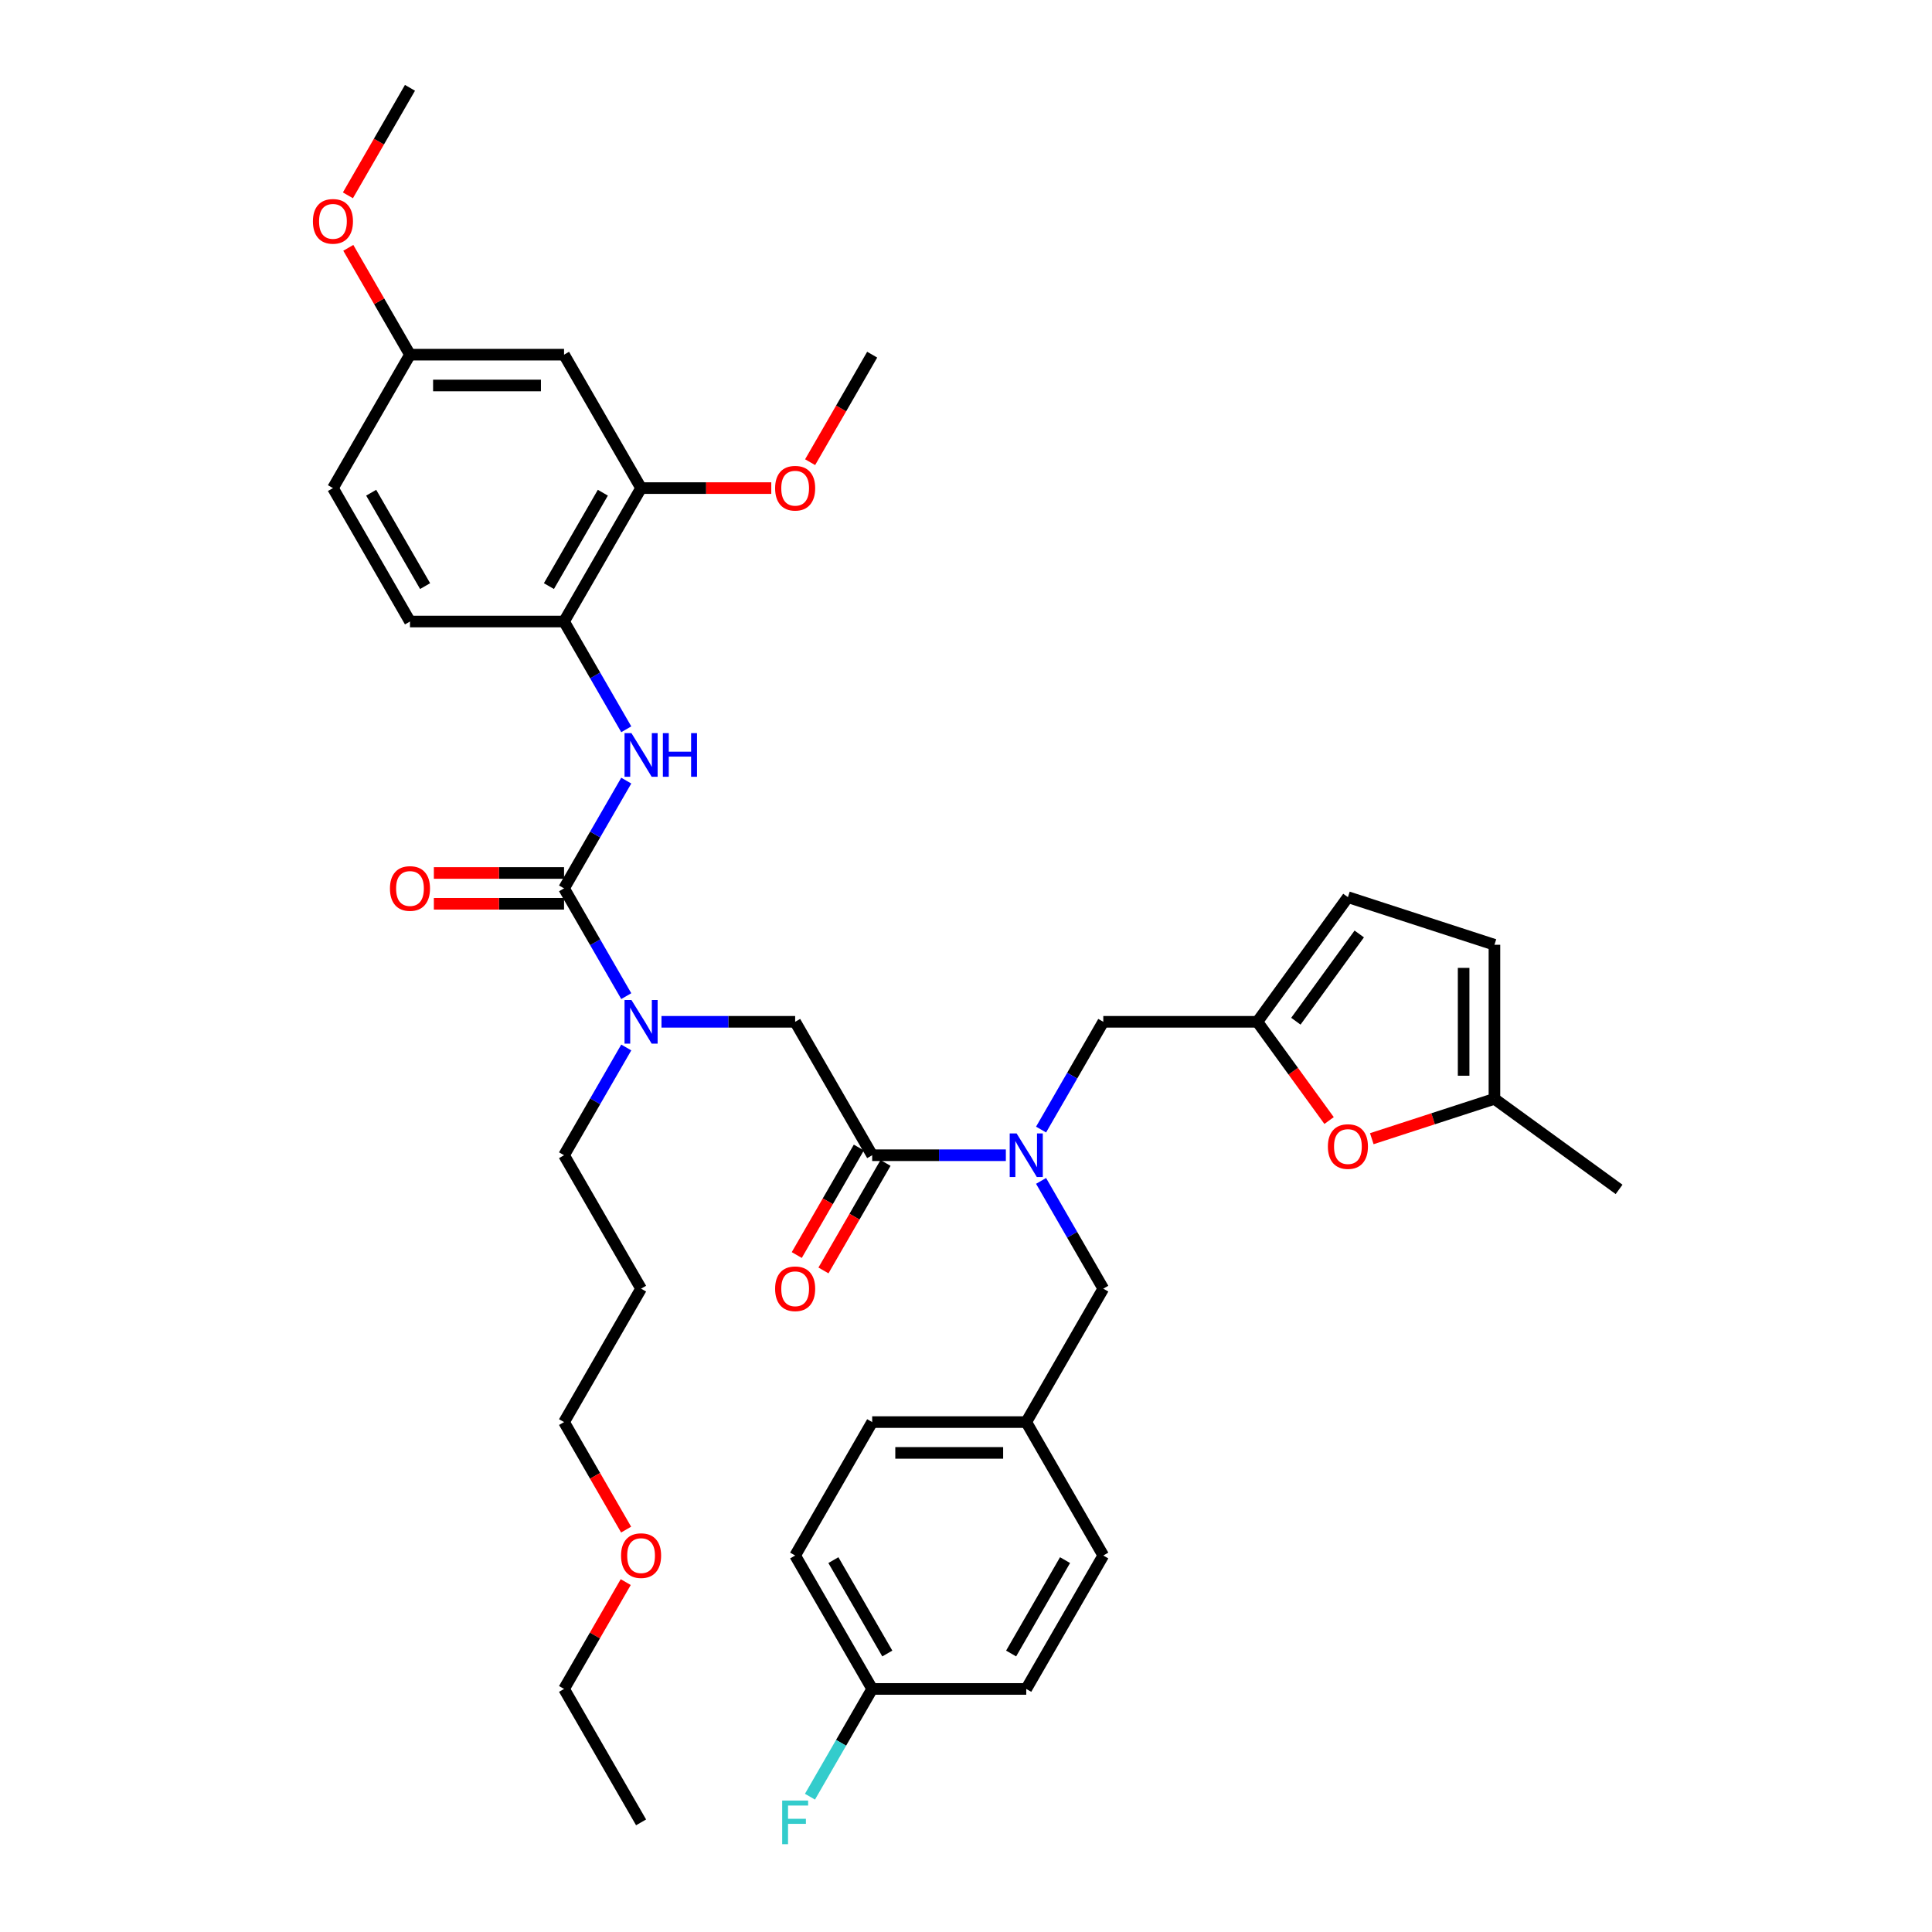 <?xml version='1.0' encoding='iso-8859-1'?>
<svg version='1.1' baseProfile='full'
              xmlns='http://www.w3.org/2000/svg'
                      xmlns:rdkit='http://www.rdkit.org/xml'
                      xmlns:xlink='http://www.w3.org/1999/xlink'
                  xml:space='preserve'
width='1000px' height='1000px' viewBox='0 0 1000 1000'>
<!-- END OF HEADER -->
<rect style='opacity:1.0;fill:#FFFFFF;stroke:none' width='1000' height='1000' x='0' y='0'> </rect>
<path class='bond-0' d='M 331.823,252.639 L 291.95,321.7' style='fill:none;fill-rule:evenodd;stroke:#000000;stroke-width:6px;stroke-linecap:butt;stroke-linejoin:miter;stroke-opacity:1' />
<path class='bond-0' d='M 312.03,255.024 L 284.119,303.367' style='fill:none;fill-rule:evenodd;stroke:#000000;stroke-width:6px;stroke-linecap:butt;stroke-linejoin:miter;stroke-opacity:1' />
<path class='bond-1' d='M 331.823,252.639 L 291.95,183.577' style='fill:none;fill-rule:evenodd;stroke:#000000;stroke-width:6px;stroke-linecap:butt;stroke-linejoin:miter;stroke-opacity:1' />
<path class='bond-2' d='M 331.823,252.639 L 365.515,252.639' style='fill:none;fill-rule:evenodd;stroke:#000000;stroke-width:6px;stroke-linecap:butt;stroke-linejoin:miter;stroke-opacity:1' />
<path class='bond-2' d='M 365.515,252.639 L 399.208,252.639' style='fill:none;fill-rule:evenodd;stroke:#FF0000;stroke-width:6px;stroke-linecap:butt;stroke-linejoin:miter;stroke-opacity:1' />
<path class='bond-3' d='M 451.441,597.946 L 486.034,597.946' style='fill:none;fill-rule:evenodd;stroke:#000000;stroke-width:6px;stroke-linecap:butt;stroke-linejoin:miter;stroke-opacity:1' />
<path class='bond-3' d='M 486.034,597.946 L 520.628,597.946' style='fill:none;fill-rule:evenodd;stroke:#0000FF;stroke-width:6px;stroke-linecap:butt;stroke-linejoin:miter;stroke-opacity:1' />
<path class='bond-4' d='M 451.441,597.946 L 411.568,528.885' style='fill:none;fill-rule:evenodd;stroke:#000000;stroke-width:6px;stroke-linecap:butt;stroke-linejoin:miter;stroke-opacity:1' />
<path class='bond-5' d='M 444.535,593.959 L 428.47,621.783' style='fill:none;fill-rule:evenodd;stroke:#000000;stroke-width:6px;stroke-linecap:butt;stroke-linejoin:miter;stroke-opacity:1' />
<path class='bond-5' d='M 428.47,621.783 L 412.406,649.607' style='fill:none;fill-rule:evenodd;stroke:#FF0000;stroke-width:6px;stroke-linecap:butt;stroke-linejoin:miter;stroke-opacity:1' />
<path class='bond-5' d='M 458.347,601.933 L 442.283,629.758' style='fill:none;fill-rule:evenodd;stroke:#000000;stroke-width:6px;stroke-linecap:butt;stroke-linejoin:miter;stroke-opacity:1' />
<path class='bond-5' d='M 442.283,629.758 L 426.218,657.582' style='fill:none;fill-rule:evenodd;stroke:#FF0000;stroke-width:6px;stroke-linecap:butt;stroke-linejoin:miter;stroke-opacity:1' />
<path class='bond-6' d='M 411.568,528.885 L 376.975,528.885' style='fill:none;fill-rule:evenodd;stroke:#000000;stroke-width:6px;stroke-linecap:butt;stroke-linejoin:miter;stroke-opacity:1' />
<path class='bond-6' d='M 376.975,528.885 L 342.381,528.885' style='fill:none;fill-rule:evenodd;stroke:#0000FF;stroke-width:6px;stroke-linecap:butt;stroke-linejoin:miter;stroke-opacity:1' />
<path class='bond-7' d='M 324.152,515.599 L 308.051,487.711' style='fill:none;fill-rule:evenodd;stroke:#0000FF;stroke-width:6px;stroke-linecap:butt;stroke-linejoin:miter;stroke-opacity:1' />
<path class='bond-7' d='M 308.051,487.711 L 291.95,459.823' style='fill:none;fill-rule:evenodd;stroke:#000000;stroke-width:6px;stroke-linecap:butt;stroke-linejoin:miter;stroke-opacity:1' />
<path class='bond-8' d='M 324.152,542.17 L 308.051,570.058' style='fill:none;fill-rule:evenodd;stroke:#0000FF;stroke-width:6px;stroke-linecap:butt;stroke-linejoin:miter;stroke-opacity:1' />
<path class='bond-8' d='M 308.051,570.058 L 291.95,597.946' style='fill:none;fill-rule:evenodd;stroke:#000000;stroke-width:6px;stroke-linecap:butt;stroke-linejoin:miter;stroke-opacity:1' />
<path class='bond-9' d='M 291.95,459.823 L 308.051,431.935' style='fill:none;fill-rule:evenodd;stroke:#000000;stroke-width:6px;stroke-linecap:butt;stroke-linejoin:miter;stroke-opacity:1' />
<path class='bond-9' d='M 308.051,431.935 L 324.152,404.047' style='fill:none;fill-rule:evenodd;stroke:#0000FF;stroke-width:6px;stroke-linecap:butt;stroke-linejoin:miter;stroke-opacity:1' />
<path class='bond-10' d='M 291.95,451.849 L 258.258,451.849' style='fill:none;fill-rule:evenodd;stroke:#000000;stroke-width:6px;stroke-linecap:butt;stroke-linejoin:miter;stroke-opacity:1' />
<path class='bond-10' d='M 258.258,451.849 L 224.565,451.849' style='fill:none;fill-rule:evenodd;stroke:#FF0000;stroke-width:6px;stroke-linecap:butt;stroke-linejoin:miter;stroke-opacity:1' />
<path class='bond-10' d='M 291.95,467.798 L 258.258,467.798' style='fill:none;fill-rule:evenodd;stroke:#000000;stroke-width:6px;stroke-linecap:butt;stroke-linejoin:miter;stroke-opacity:1' />
<path class='bond-10' d='M 258.258,467.798 L 224.565,467.798' style='fill:none;fill-rule:evenodd;stroke:#FF0000;stroke-width:6px;stroke-linecap:butt;stroke-linejoin:miter;stroke-opacity:1' />
<path class='bond-11' d='M 324.152,377.476 L 308.051,349.588' style='fill:none;fill-rule:evenodd;stroke:#0000FF;stroke-width:6px;stroke-linecap:butt;stroke-linejoin:miter;stroke-opacity:1' />
<path class='bond-11' d='M 308.051,349.588 L 291.95,321.7' style='fill:none;fill-rule:evenodd;stroke:#000000;stroke-width:6px;stroke-linecap:butt;stroke-linejoin:miter;stroke-opacity:1' />
<path class='bond-12' d='M 291.95,183.577 L 212.205,183.577' style='fill:none;fill-rule:evenodd;stroke:#000000;stroke-width:6px;stroke-linecap:butt;stroke-linejoin:miter;stroke-opacity:1' />
<path class='bond-12' d='M 279.988,199.527 L 224.167,199.527' style='fill:none;fill-rule:evenodd;stroke:#000000;stroke-width:6px;stroke-linecap:butt;stroke-linejoin:miter;stroke-opacity:1' />
<path class='bond-13' d='M 291.95,321.7 L 212.205,321.7' style='fill:none;fill-rule:evenodd;stroke:#000000;stroke-width:6px;stroke-linecap:butt;stroke-linejoin:miter;stroke-opacity:1' />
<path class='bond-14' d='M 291.95,597.946 L 331.823,667.008' style='fill:none;fill-rule:evenodd;stroke:#000000;stroke-width:6px;stroke-linecap:butt;stroke-linejoin:miter;stroke-opacity:1' />
<path class='bond-15' d='M 571.059,528.885 L 650.804,528.885' style='fill:none;fill-rule:evenodd;stroke:#000000;stroke-width:6px;stroke-linecap:butt;stroke-linejoin:miter;stroke-opacity:1' />
<path class='bond-16' d='M 571.059,528.885 L 554.958,556.773' style='fill:none;fill-rule:evenodd;stroke:#000000;stroke-width:6px;stroke-linecap:butt;stroke-linejoin:miter;stroke-opacity:1' />
<path class='bond-16' d='M 554.958,556.773 L 538.856,584.661' style='fill:none;fill-rule:evenodd;stroke:#0000FF;stroke-width:6px;stroke-linecap:butt;stroke-linejoin:miter;stroke-opacity:1' />
<path class='bond-17' d='M 538.856,611.232 L 554.958,639.12' style='fill:none;fill-rule:evenodd;stroke:#0000FF;stroke-width:6px;stroke-linecap:butt;stroke-linejoin:miter;stroke-opacity:1' />
<path class='bond-17' d='M 554.958,639.12 L 571.059,667.008' style='fill:none;fill-rule:evenodd;stroke:#000000;stroke-width:6px;stroke-linecap:butt;stroke-linejoin:miter;stroke-opacity:1' />
<path class='bond-18' d='M 331.823,667.008 L 291.95,736.069' style='fill:none;fill-rule:evenodd;stroke:#000000;stroke-width:6px;stroke-linecap:butt;stroke-linejoin:miter;stroke-opacity:1' />
<path class='bond-19' d='M 291.95,736.069 L 308.014,763.893' style='fill:none;fill-rule:evenodd;stroke:#000000;stroke-width:6px;stroke-linecap:butt;stroke-linejoin:miter;stroke-opacity:1' />
<path class='bond-19' d='M 308.014,763.893 L 324.079,791.717' style='fill:none;fill-rule:evenodd;stroke:#FF0000;stroke-width:6px;stroke-linecap:butt;stroke-linejoin:miter;stroke-opacity:1' />
<path class='bond-20' d='M 710.038,589.384 L 741.779,579.071' style='fill:none;fill-rule:evenodd;stroke:#FF0000;stroke-width:6px;stroke-linecap:butt;stroke-linejoin:miter;stroke-opacity:1' />
<path class='bond-20' d='M 741.779,579.071 L 773.519,568.757' style='fill:none;fill-rule:evenodd;stroke:#000000;stroke-width:6px;stroke-linecap:butt;stroke-linejoin:miter;stroke-opacity:1' />
<path class='bond-21' d='M 687.932,579.987 L 669.368,554.436' style='fill:none;fill-rule:evenodd;stroke:#FF0000;stroke-width:6px;stroke-linecap:butt;stroke-linejoin:miter;stroke-opacity:1' />
<path class='bond-21' d='M 669.368,554.436 L 650.804,528.885' style='fill:none;fill-rule:evenodd;stroke:#000000;stroke-width:6px;stroke-linecap:butt;stroke-linejoin:miter;stroke-opacity:1' />
<path class='bond-22' d='M 773.519,568.757 L 773.519,489.012' style='fill:none;fill-rule:evenodd;stroke:#000000;stroke-width:6px;stroke-linecap:butt;stroke-linejoin:miter;stroke-opacity:1' />
<path class='bond-22' d='M 757.57,556.796 L 757.57,500.974' style='fill:none;fill-rule:evenodd;stroke:#000000;stroke-width:6px;stroke-linecap:butt;stroke-linejoin:miter;stroke-opacity:1' />
<path class='bond-23' d='M 773.519,568.757 L 838.035,615.631' style='fill:none;fill-rule:evenodd;stroke:#000000;stroke-width:6px;stroke-linecap:butt;stroke-linejoin:miter;stroke-opacity:1' />
<path class='bond-24' d='M 773.519,489.012 L 697.677,464.369' style='fill:none;fill-rule:evenodd;stroke:#000000;stroke-width:6px;stroke-linecap:butt;stroke-linejoin:miter;stroke-opacity:1' />
<path class='bond-25' d='M 697.677,464.369 L 650.804,528.885' style='fill:none;fill-rule:evenodd;stroke:#000000;stroke-width:6px;stroke-linecap:butt;stroke-linejoin:miter;stroke-opacity:1' />
<path class='bond-25' d='M 703.549,483.421 L 670.738,528.582' style='fill:none;fill-rule:evenodd;stroke:#000000;stroke-width:6px;stroke-linecap:butt;stroke-linejoin:miter;stroke-opacity:1' />
<path class='bond-26' d='M 411.568,805.131 L 451.441,874.192' style='fill:none;fill-rule:evenodd;stroke:#000000;stroke-width:6px;stroke-linecap:butt;stroke-linejoin:miter;stroke-opacity:1' />
<path class='bond-26' d='M 431.361,807.515 L 459.272,855.858' style='fill:none;fill-rule:evenodd;stroke:#000000;stroke-width:6px;stroke-linecap:butt;stroke-linejoin:miter;stroke-opacity:1' />
<path class='bond-27' d='M 411.568,805.131 L 451.441,736.069' style='fill:none;fill-rule:evenodd;stroke:#000000;stroke-width:6px;stroke-linecap:butt;stroke-linejoin:miter;stroke-opacity:1' />
<path class='bond-28' d='M 451.441,874.192 L 531.186,874.192' style='fill:none;fill-rule:evenodd;stroke:#000000;stroke-width:6px;stroke-linecap:butt;stroke-linejoin:miter;stroke-opacity:1' />
<path class='bond-29' d='M 451.441,874.192 L 435.34,902.08' style='fill:none;fill-rule:evenodd;stroke:#000000;stroke-width:6px;stroke-linecap:butt;stroke-linejoin:miter;stroke-opacity:1' />
<path class='bond-29' d='M 435.34,902.08 L 419.239,929.968' style='fill:none;fill-rule:evenodd;stroke:#33CCCC;stroke-width:6px;stroke-linecap:butt;stroke-linejoin:miter;stroke-opacity:1' />
<path class='bond-30' d='M 531.186,874.192 L 571.059,805.131' style='fill:none;fill-rule:evenodd;stroke:#000000;stroke-width:6px;stroke-linecap:butt;stroke-linejoin:miter;stroke-opacity:1' />
<path class='bond-30' d='M 523.355,855.858 L 551.266,807.515' style='fill:none;fill-rule:evenodd;stroke:#000000;stroke-width:6px;stroke-linecap:butt;stroke-linejoin:miter;stroke-opacity:1' />
<path class='bond-31' d='M 571.059,805.131 L 531.186,736.069' style='fill:none;fill-rule:evenodd;stroke:#000000;stroke-width:6px;stroke-linecap:butt;stroke-linejoin:miter;stroke-opacity:1' />
<path class='bond-32' d='M 531.186,736.069 L 451.441,736.069' style='fill:none;fill-rule:evenodd;stroke:#000000;stroke-width:6px;stroke-linecap:butt;stroke-linejoin:miter;stroke-opacity:1' />
<path class='bond-32' d='M 519.224,752.018 L 463.403,752.018' style='fill:none;fill-rule:evenodd;stroke:#000000;stroke-width:6px;stroke-linecap:butt;stroke-linejoin:miter;stroke-opacity:1' />
<path class='bond-33' d='M 531.186,736.069 L 571.059,667.008' style='fill:none;fill-rule:evenodd;stroke:#000000;stroke-width:6px;stroke-linecap:butt;stroke-linejoin:miter;stroke-opacity:1' />
<path class='bond-34' d='M 323.876,818.895 L 307.913,846.543' style='fill:none;fill-rule:evenodd;stroke:#FF0000;stroke-width:6px;stroke-linecap:butt;stroke-linejoin:miter;stroke-opacity:1' />
<path class='bond-34' d='M 307.913,846.543 L 291.95,874.192' style='fill:none;fill-rule:evenodd;stroke:#000000;stroke-width:6px;stroke-linecap:butt;stroke-linejoin:miter;stroke-opacity:1' />
<path class='bond-35' d='M 291.95,874.192 L 331.823,943.254' style='fill:none;fill-rule:evenodd;stroke:#000000;stroke-width:6px;stroke-linecap:butt;stroke-linejoin:miter;stroke-opacity:1' />
<path class='bond-36' d='M 212.205,321.7 L 172.332,252.639' style='fill:none;fill-rule:evenodd;stroke:#000000;stroke-width:6px;stroke-linecap:butt;stroke-linejoin:miter;stroke-opacity:1' />
<path class='bond-36' d='M 220.036,303.367 L 192.125,255.024' style='fill:none;fill-rule:evenodd;stroke:#000000;stroke-width:6px;stroke-linecap:butt;stroke-linejoin:miter;stroke-opacity:1' />
<path class='bond-37' d='M 212.205,183.577 L 172.332,252.639' style='fill:none;fill-rule:evenodd;stroke:#000000;stroke-width:6px;stroke-linecap:butt;stroke-linejoin:miter;stroke-opacity:1' />
<path class='bond-38' d='M 212.205,183.577 L 196.242,155.929' style='fill:none;fill-rule:evenodd;stroke:#000000;stroke-width:6px;stroke-linecap:butt;stroke-linejoin:miter;stroke-opacity:1' />
<path class='bond-38' d='M 196.242,155.929 L 180.279,128.28' style='fill:none;fill-rule:evenodd;stroke:#FF0000;stroke-width:6px;stroke-linecap:butt;stroke-linejoin:miter;stroke-opacity:1' />
<path class='bond-39' d='M 419.312,239.226 L 435.376,211.402' style='fill:none;fill-rule:evenodd;stroke:#FF0000;stroke-width:6px;stroke-linecap:butt;stroke-linejoin:miter;stroke-opacity:1' />
<path class='bond-39' d='M 435.376,211.402 L 451.441,183.577' style='fill:none;fill-rule:evenodd;stroke:#000000;stroke-width:6px;stroke-linecap:butt;stroke-linejoin:miter;stroke-opacity:1' />
<path class='bond-40' d='M 180.076,101.103 L 196.141,73.279' style='fill:none;fill-rule:evenodd;stroke:#FF0000;stroke-width:6px;stroke-linecap:butt;stroke-linejoin:miter;stroke-opacity:1' />
<path class='bond-40' d='M 196.141,73.279 L 212.205,45.455' style='fill:none;fill-rule:evenodd;stroke:#000000;stroke-width:6px;stroke-linecap:butt;stroke-linejoin:miter;stroke-opacity:1' />
<path  class='atom-3' d='M 401.201 667.071
Q 401.201 661.649, 403.881 658.618
Q 406.56 655.588, 411.568 655.588
Q 416.576 655.588, 419.256 658.618
Q 421.935 661.649, 421.935 667.071
Q 421.935 672.558, 419.224 675.684
Q 416.512 678.778, 411.568 678.778
Q 406.592 678.778, 403.881 675.684
Q 401.201 672.59, 401.201 667.071
M 411.568 676.226
Q 415.013 676.226, 416.863 673.93
Q 418.745 671.601, 418.745 667.071
Q 418.745 662.638, 416.863 660.405
Q 415.013 658.14, 411.568 658.14
Q 408.123 658.14, 406.241 660.373
Q 404.391 662.606, 404.391 667.071
Q 404.391 671.633, 406.241 673.93
Q 408.123 676.226, 411.568 676.226
' fill='#FF0000'/>
<path  class='atom-4' d='M 326.831 517.593
L 334.231 529.555
Q 334.965 530.735, 336.145 532.872
Q 337.325 535.009, 337.389 535.137
L 337.389 517.593
L 340.387 517.593
L 340.387 540.177
L 337.293 540.177
L 329.351 527.098
Q 328.426 525.567, 327.437 523.813
Q 326.48 522.059, 326.193 521.516
L 326.193 540.177
L 323.258 540.177
L 323.258 517.593
L 326.831 517.593
' fill='#0000FF'/>
<path  class='atom-6' d='M 326.831 379.47
L 334.231 391.432
Q 334.965 392.612, 336.145 394.749
Q 337.325 396.886, 337.389 397.014
L 337.389 379.47
L 340.387 379.47
L 340.387 402.054
L 337.293 402.054
L 329.351 388.976
Q 328.426 387.444, 327.437 385.69
Q 326.48 383.936, 326.193 383.393
L 326.193 402.054
L 323.258 402.054
L 323.258 379.47
L 326.831 379.47
' fill='#0000FF'/>
<path  class='atom-6' d='M 343.099 379.47
L 346.161 379.47
L 346.161 389.071
L 357.708 389.071
L 357.708 379.47
L 360.77 379.47
L 360.77 402.054
L 357.708 402.054
L 357.708 391.623
L 346.161 391.623
L 346.161 402.054
L 343.099 402.054
L 343.099 379.47
' fill='#0000FF'/>
<path  class='atom-7' d='M 201.838 459.887
Q 201.838 454.464, 204.517 451.434
Q 207.197 448.404, 212.205 448.404
Q 217.213 448.404, 219.892 451.434
Q 222.572 454.464, 222.572 459.887
Q 222.572 465.374, 219.86 468.5
Q 217.149 471.594, 212.205 471.594
Q 207.229 471.594, 204.517 468.5
Q 201.838 465.405, 201.838 459.887
M 212.205 469.042
Q 215.65 469.042, 217.5 466.745
Q 219.382 464.417, 219.382 459.887
Q 219.382 455.453, 217.5 453.22
Q 215.65 450.956, 212.205 450.956
Q 208.76 450.956, 206.878 453.188
Q 205.028 455.421, 205.028 459.887
Q 205.028 464.449, 206.878 466.745
Q 208.76 469.042, 212.205 469.042
' fill='#FF0000'/>
<path  class='atom-12' d='M 526.194 586.654
L 533.594 598.616
Q 534.328 599.796, 535.508 601.933
Q 536.688 604.071, 536.752 604.198
L 536.752 586.654
L 539.751 586.654
L 539.751 609.238
L 536.657 609.238
L 528.714 596.16
Q 527.789 594.629, 526.8 592.874
Q 525.843 591.12, 525.556 590.578
L 525.556 609.238
L 522.621 609.238
L 522.621 586.654
L 526.194 586.654
' fill='#0000FF'/>
<path  class='atom-15' d='M 687.31 593.464
Q 687.31 588.041, 689.99 585.011
Q 692.669 581.981, 697.677 581.981
Q 702.685 581.981, 705.365 585.011
Q 708.044 588.041, 708.044 593.464
Q 708.044 598.95, 705.333 602.076
Q 702.621 605.17, 697.677 605.17
Q 692.701 605.17, 689.99 602.076
Q 687.31 598.982, 687.31 593.464
M 697.677 602.619
Q 701.122 602.619, 702.972 600.322
Q 704.854 597.993, 704.854 593.464
Q 704.854 589.03, 702.972 586.797
Q 701.122 584.532, 697.677 584.532
Q 694.232 584.532, 692.35 586.765
Q 690.5 588.998, 690.5 593.464
Q 690.5 598.025, 692.35 600.322
Q 694.232 602.619, 697.677 602.619
' fill='#FF0000'/>
<path  class='atom-28' d='M 404.854 931.962
L 418.283 931.962
L 418.283 934.545
L 407.884 934.545
L 407.884 941.403
L 417.134 941.403
L 417.134 944.019
L 407.884 944.019
L 407.884 954.545
L 404.854 954.545
L 404.854 931.962
' fill='#33CCCC'/>
<path  class='atom-29' d='M 321.456 805.194
Q 321.456 799.772, 324.135 796.741
Q 326.815 793.711, 331.823 793.711
Q 336.831 793.711, 339.51 796.741
Q 342.19 799.772, 342.19 805.194
Q 342.19 810.681, 339.478 813.807
Q 336.767 816.901, 331.823 816.901
Q 326.847 816.901, 324.135 813.807
Q 321.456 810.713, 321.456 805.194
M 331.823 814.349
Q 335.268 814.349, 337.118 812.052
Q 339 809.724, 339 805.194
Q 339 800.761, 337.118 798.528
Q 335.268 796.263, 331.823 796.263
Q 328.378 796.263, 326.496 798.496
Q 324.646 800.729, 324.646 805.194
Q 324.646 809.756, 326.496 812.052
Q 328.378 814.349, 331.823 814.349
' fill='#FF0000'/>
<path  class='atom-35' d='M 401.201 252.703
Q 401.201 247.28, 403.881 244.25
Q 406.56 241.219, 411.568 241.219
Q 416.576 241.219, 419.256 244.25
Q 421.935 247.28, 421.935 252.703
Q 421.935 258.189, 419.224 261.315
Q 416.512 264.409, 411.568 264.409
Q 406.592 264.409, 403.881 261.315
Q 401.201 258.221, 401.201 252.703
M 411.568 261.857
Q 415.013 261.857, 416.863 259.561
Q 418.745 257.232, 418.745 252.703
Q 418.745 248.269, 416.863 246.036
Q 415.013 243.771, 411.568 243.771
Q 408.123 243.771, 406.241 246.004
Q 404.391 248.237, 404.391 252.703
Q 404.391 257.264, 406.241 259.561
Q 408.123 261.857, 411.568 261.857
' fill='#FF0000'/>
<path  class='atom-36' d='M 161.965 114.58
Q 161.965 109.157, 164.645 106.127
Q 167.324 103.096, 172.332 103.096
Q 177.34 103.096, 180.02 106.127
Q 182.699 109.157, 182.699 114.58
Q 182.699 120.066, 179.988 123.192
Q 177.276 126.286, 172.332 126.286
Q 167.356 126.286, 164.645 123.192
Q 161.965 120.098, 161.965 114.58
M 172.332 123.735
Q 175.777 123.735, 177.627 121.438
Q 179.509 119.109, 179.509 114.58
Q 179.509 110.146, 177.627 107.913
Q 175.777 105.648, 172.332 105.648
Q 168.887 105.648, 167.005 107.881
Q 165.155 110.114, 165.155 114.58
Q 165.155 119.141, 167.005 121.438
Q 168.887 123.735, 172.332 123.735
' fill='#FF0000'/>
</svg>
